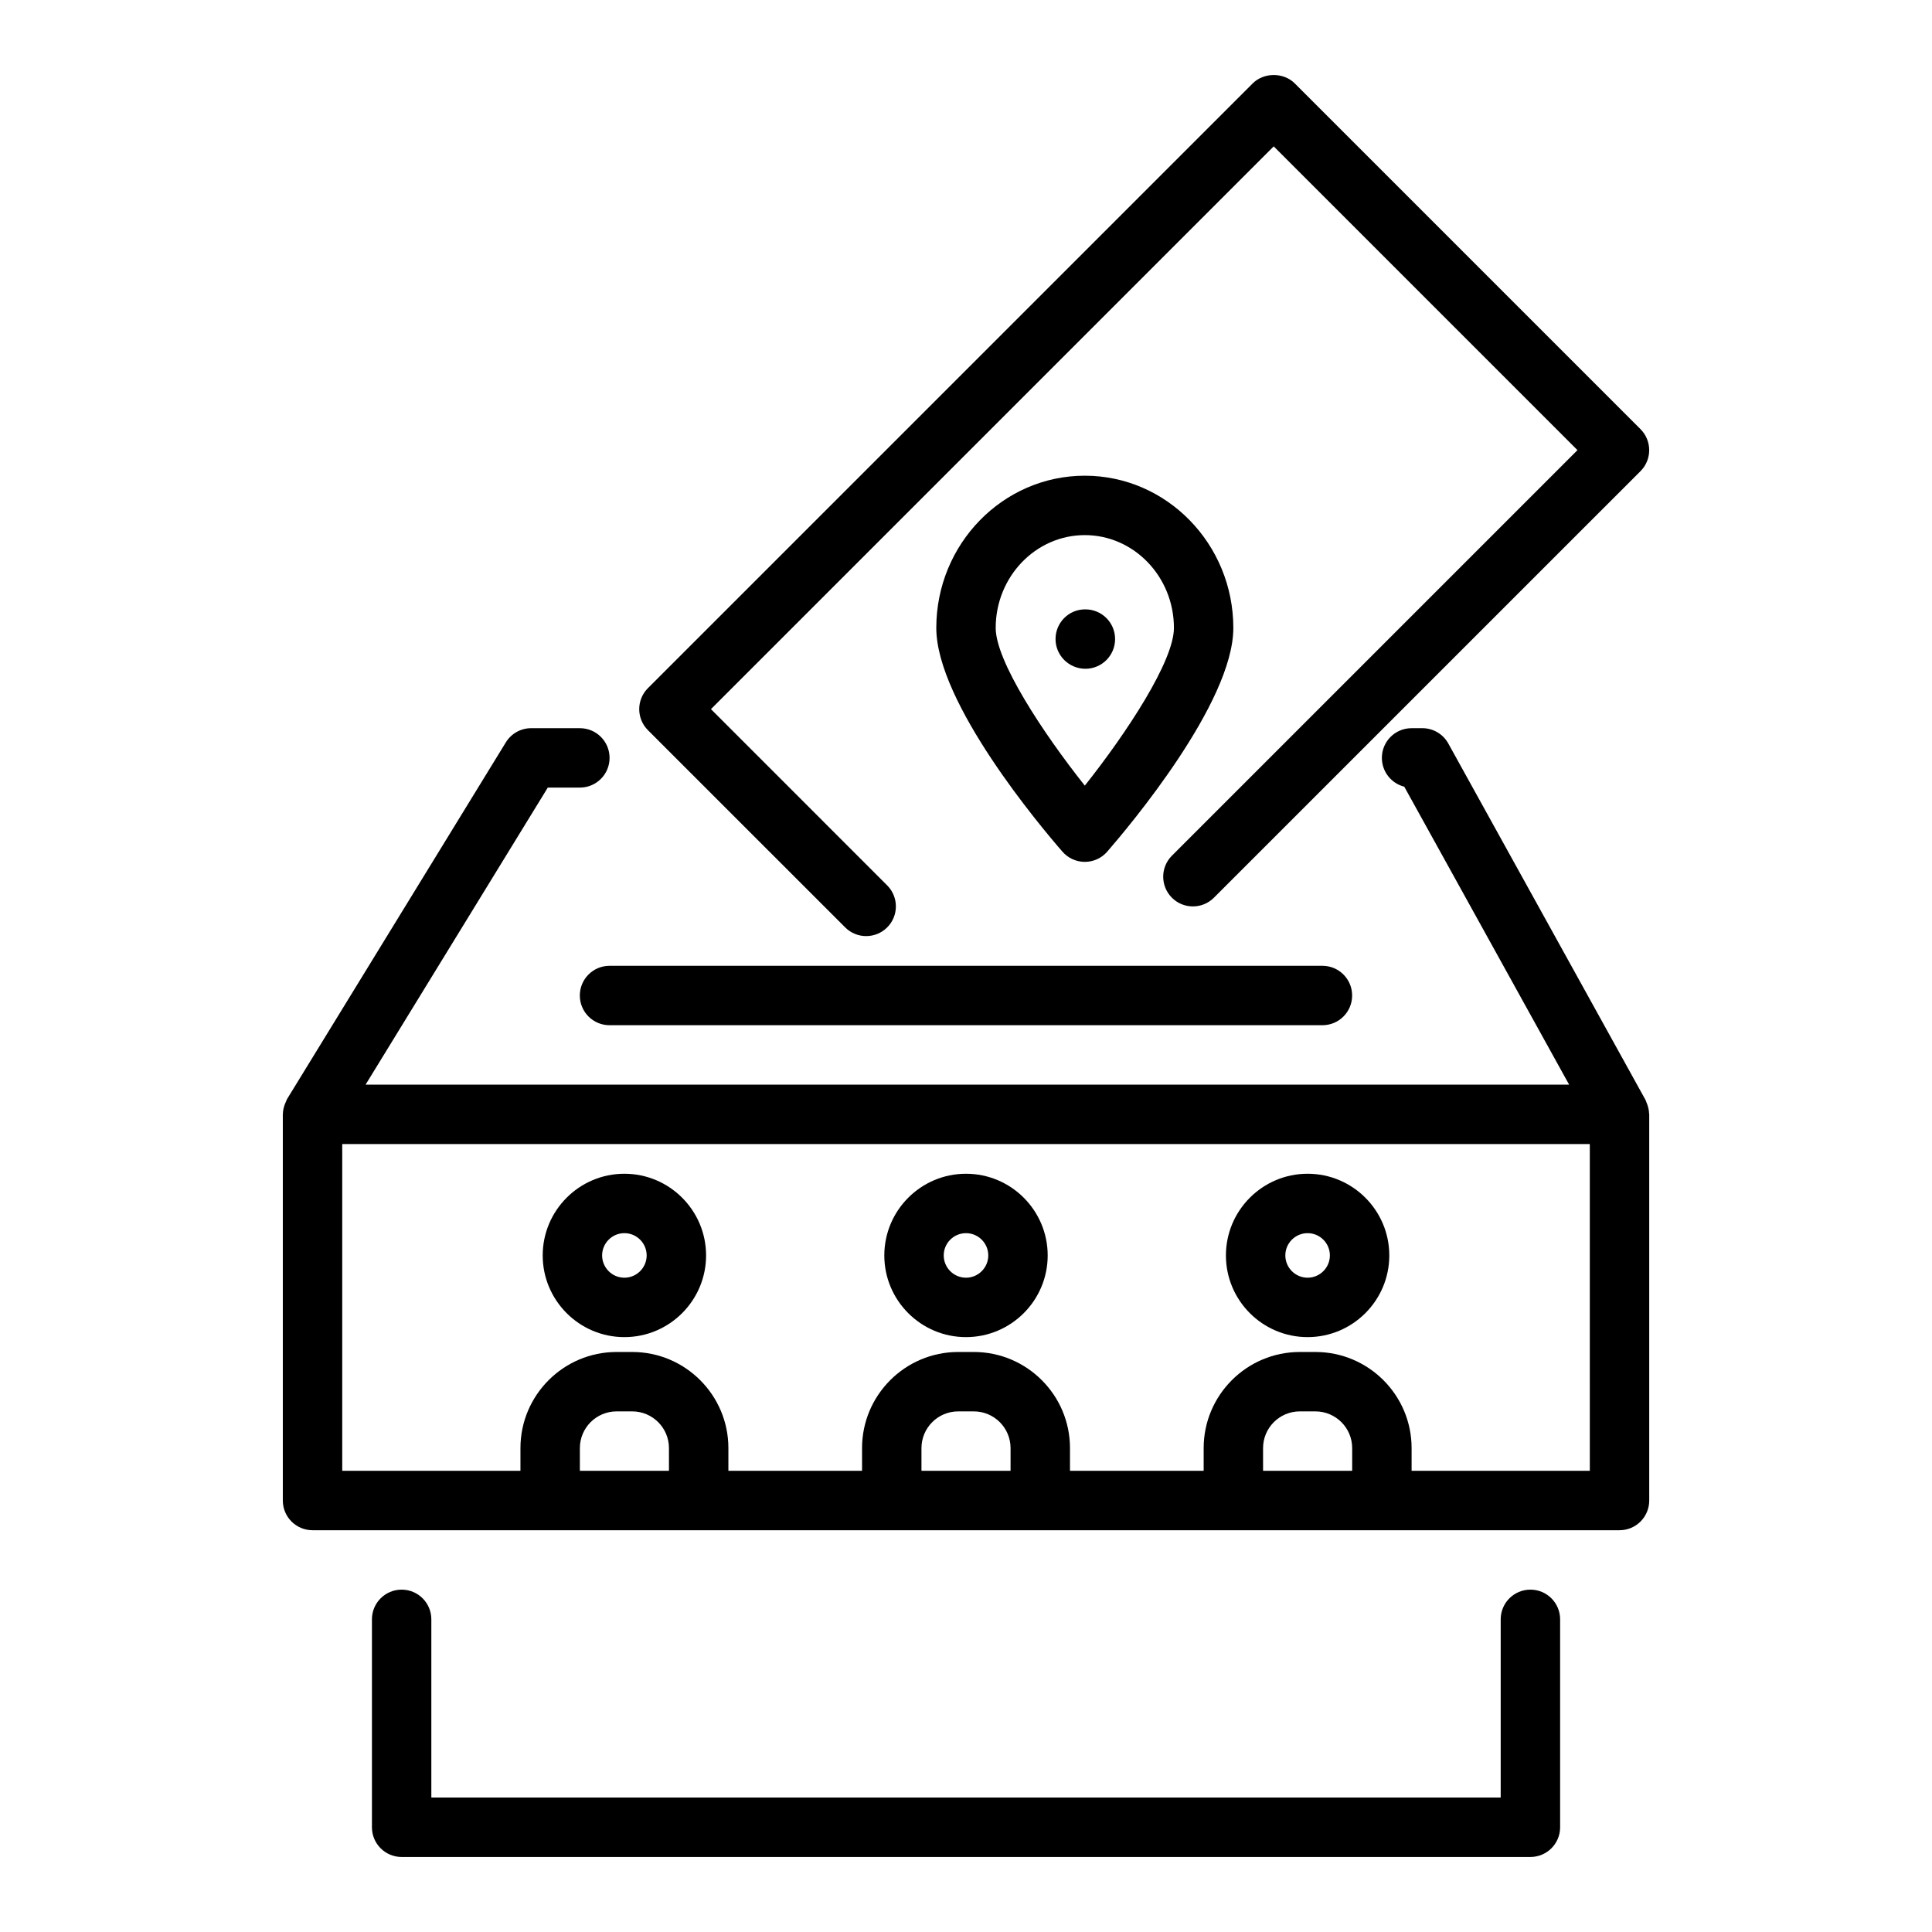 <?xml version="1.0" encoding="UTF-8"?>
<!-- Uploaded to: ICON Repo, www.iconrepo.com, Generator: ICON Repo Mixer Tools -->
<svg fill="#000000" width="800px" height="800px" version="1.1" viewBox="144 144 512 512" xmlns="http://www.w3.org/2000/svg">
 <g>
  <path d="m549.57 565.27c-4.352 0-7.871 3.523-7.871 7.871v47.23h-283.39v-47.23c0-4.348-3.519-7.871-7.871-7.871-4.352 0-7.871 3.523-7.871 7.871v55.105c0 4.348 3.519 7.871 7.871 7.871h299.14c4.352 0 7.871-3.523 7.871-7.871v-55.105c0-4.348-3.519-7.871-7.871-7.871z"/>
  <path d="m580.52 436.63c-0.082-0.219-0.152-0.43-0.25-0.641-0.074-0.16-0.105-0.336-0.191-0.492l-52.266-94.465c-1.383-2.504-4.019-4.059-6.887-4.059l-2.844 0.004c-4.352 0-7.871 3.523-7.871 7.871 0 3.68 2.523 6.769 5.934 7.633l43.688 78.957-318.95 0.004 48.285-78.719 8.504-0.004c4.352 0 7.871-3.523 7.871-7.871s-3.519-7.871-7.871-7.871h-12.906c-2.738 0-5.281 1.422-6.711 3.754l-57.941 94.465c-0.141 0.23-0.207 0.484-0.32 0.723-0.105 0.215-0.203 0.422-0.285 0.645-0.328 0.875-0.539 1.773-0.543 2.695-0.004 0.02-0.016 0.035-0.016 0.055v102.34c0 4.348 3.519 7.871 7.871 7.871h346.37c4.352 0 7.871-3.523 7.871-7.871v-102.34c0-0.062-0.035-0.117-0.035-0.18-0.02-0.852-0.211-1.688-0.504-2.504zm-282.85 97.148v-6.016c0-5.367 4.367-9.73 9.73-9.73h4.152c5.363 0 9.73 4.363 9.73 9.73v6.016zm90.527 0v-6.016c0-5.367 4.367-9.73 9.73-9.73h4.152c5.367 0 9.73 4.363 9.73 9.73v6.016zm90.527 0v-6.016c0-5.367 4.367-9.73 9.73-9.73h4.152c5.367 0 9.734 4.363 9.734 9.73v6.016zm86.594 0h-47.23v-6.016c0-14.047-11.43-25.473-25.477-25.473h-4.152c-14.047 0-25.477 11.426-25.477 25.473v6.016h-35.426v-6.016c0-14.047-11.43-25.473-25.477-25.473h-4.152c-14.047 0-25.477 11.426-25.477 25.473v6.016h-35.422v-6.016c0-14.047-11.43-25.473-25.477-25.473h-4.152c-14.047 0-25.477 11.426-25.477 25.473v6.016h-47.23v-86.594h330.62z"/>
  <path d="m367.98 389.77c1.539 1.539 3.551 2.305 5.566 2.305s4.027-0.77 5.566-2.305c3.074-3.074 3.074-8.055 0-11.133l-46.703-46.707 149.14-149.14 80.496 80.5-107.48 107.48c-3.074 3.074-3.074 8.055 0 11.133 3.074 3.074 8.055 3.074 11.133 0l113.05-113.04c3.074-3.074 3.074-8.055 0-11.133l-91.629-91.633c-2.953-2.953-8.18-2.953-11.133 0l-160.28 160.27c-3.074 3.074-3.074 8.055 0 11.133z"/>
  <path d="m297.66 407.82c0 4.348 3.519 7.871 7.871 7.871h188.93c4.352 0 7.871-3.523 7.871-7.871 0-4.348-3.519-7.871-7.871-7.871h-188.93c-4.352 0-7.871 3.523-7.871 7.871z"/>
  <path d="m437.42 369.7c5.582-6.414 33.426-39.414 33.426-59.289 0-22.246-17.66-40.344-39.359-40.344-21.703 0-39.359 18.098-39.359 40.344 0 19.871 27.844 52.875 33.426 59.285 1.492 1.719 3.66 2.707 5.934 2.707 2.273 0 4.441-0.984 5.934-2.703zm-29.551-59.289c0-13.566 10.594-24.602 23.617-24.602 13.023 0 23.617 11.035 23.617 24.602 0 8.734-12.375 27.629-23.617 41.789-11.242-14.16-23.617-33.055-23.617-41.789z"/>
  <path d="m439.51 313.36c0-4.348-3.519-7.871-7.871-7.871h-0.078c-4.344 0-7.832 3.523-7.832 7.871s3.566 7.871 7.91 7.871c4.352 0 7.871-3.523 7.871-7.871z"/>
  <path d="m490.53 498.35c11.938 0 21.648-9.711 21.648-21.648s-9.711-21.648-21.648-21.648-21.648 9.711-21.648 21.648c0 11.941 9.711 21.648 21.648 21.648zm0-27.551c3.25 0 5.902 2.648 5.902 5.902s-2.652 5.902-5.902 5.902-5.902-2.648-5.902-5.902c-0.004-3.254 2.648-5.902 5.902-5.902z"/>
  <path d="m400 498.35c11.938 0 21.648-9.711 21.648-21.648s-9.711-21.648-21.648-21.648-21.648 9.711-21.648 21.648c0 11.941 9.707 21.648 21.648 21.648zm0-27.551c3.25 0 5.902 2.648 5.902 5.902s-2.652 5.902-5.902 5.902-5.902-2.648-5.902-5.902c-0.004-3.254 2.648-5.902 5.902-5.902z"/>
  <path d="m309.47 498.35c11.938 0 21.648-9.711 21.648-21.648s-9.711-21.648-21.648-21.648-21.648 9.711-21.648 21.648c0 11.941 9.711 21.648 21.648 21.648zm0-27.551c3.25 0 5.902 2.648 5.902 5.902s-2.652 5.902-5.902 5.902-5.902-2.648-5.902-5.902 2.652-5.902 5.902-5.902z"/>
 </g>
</svg>